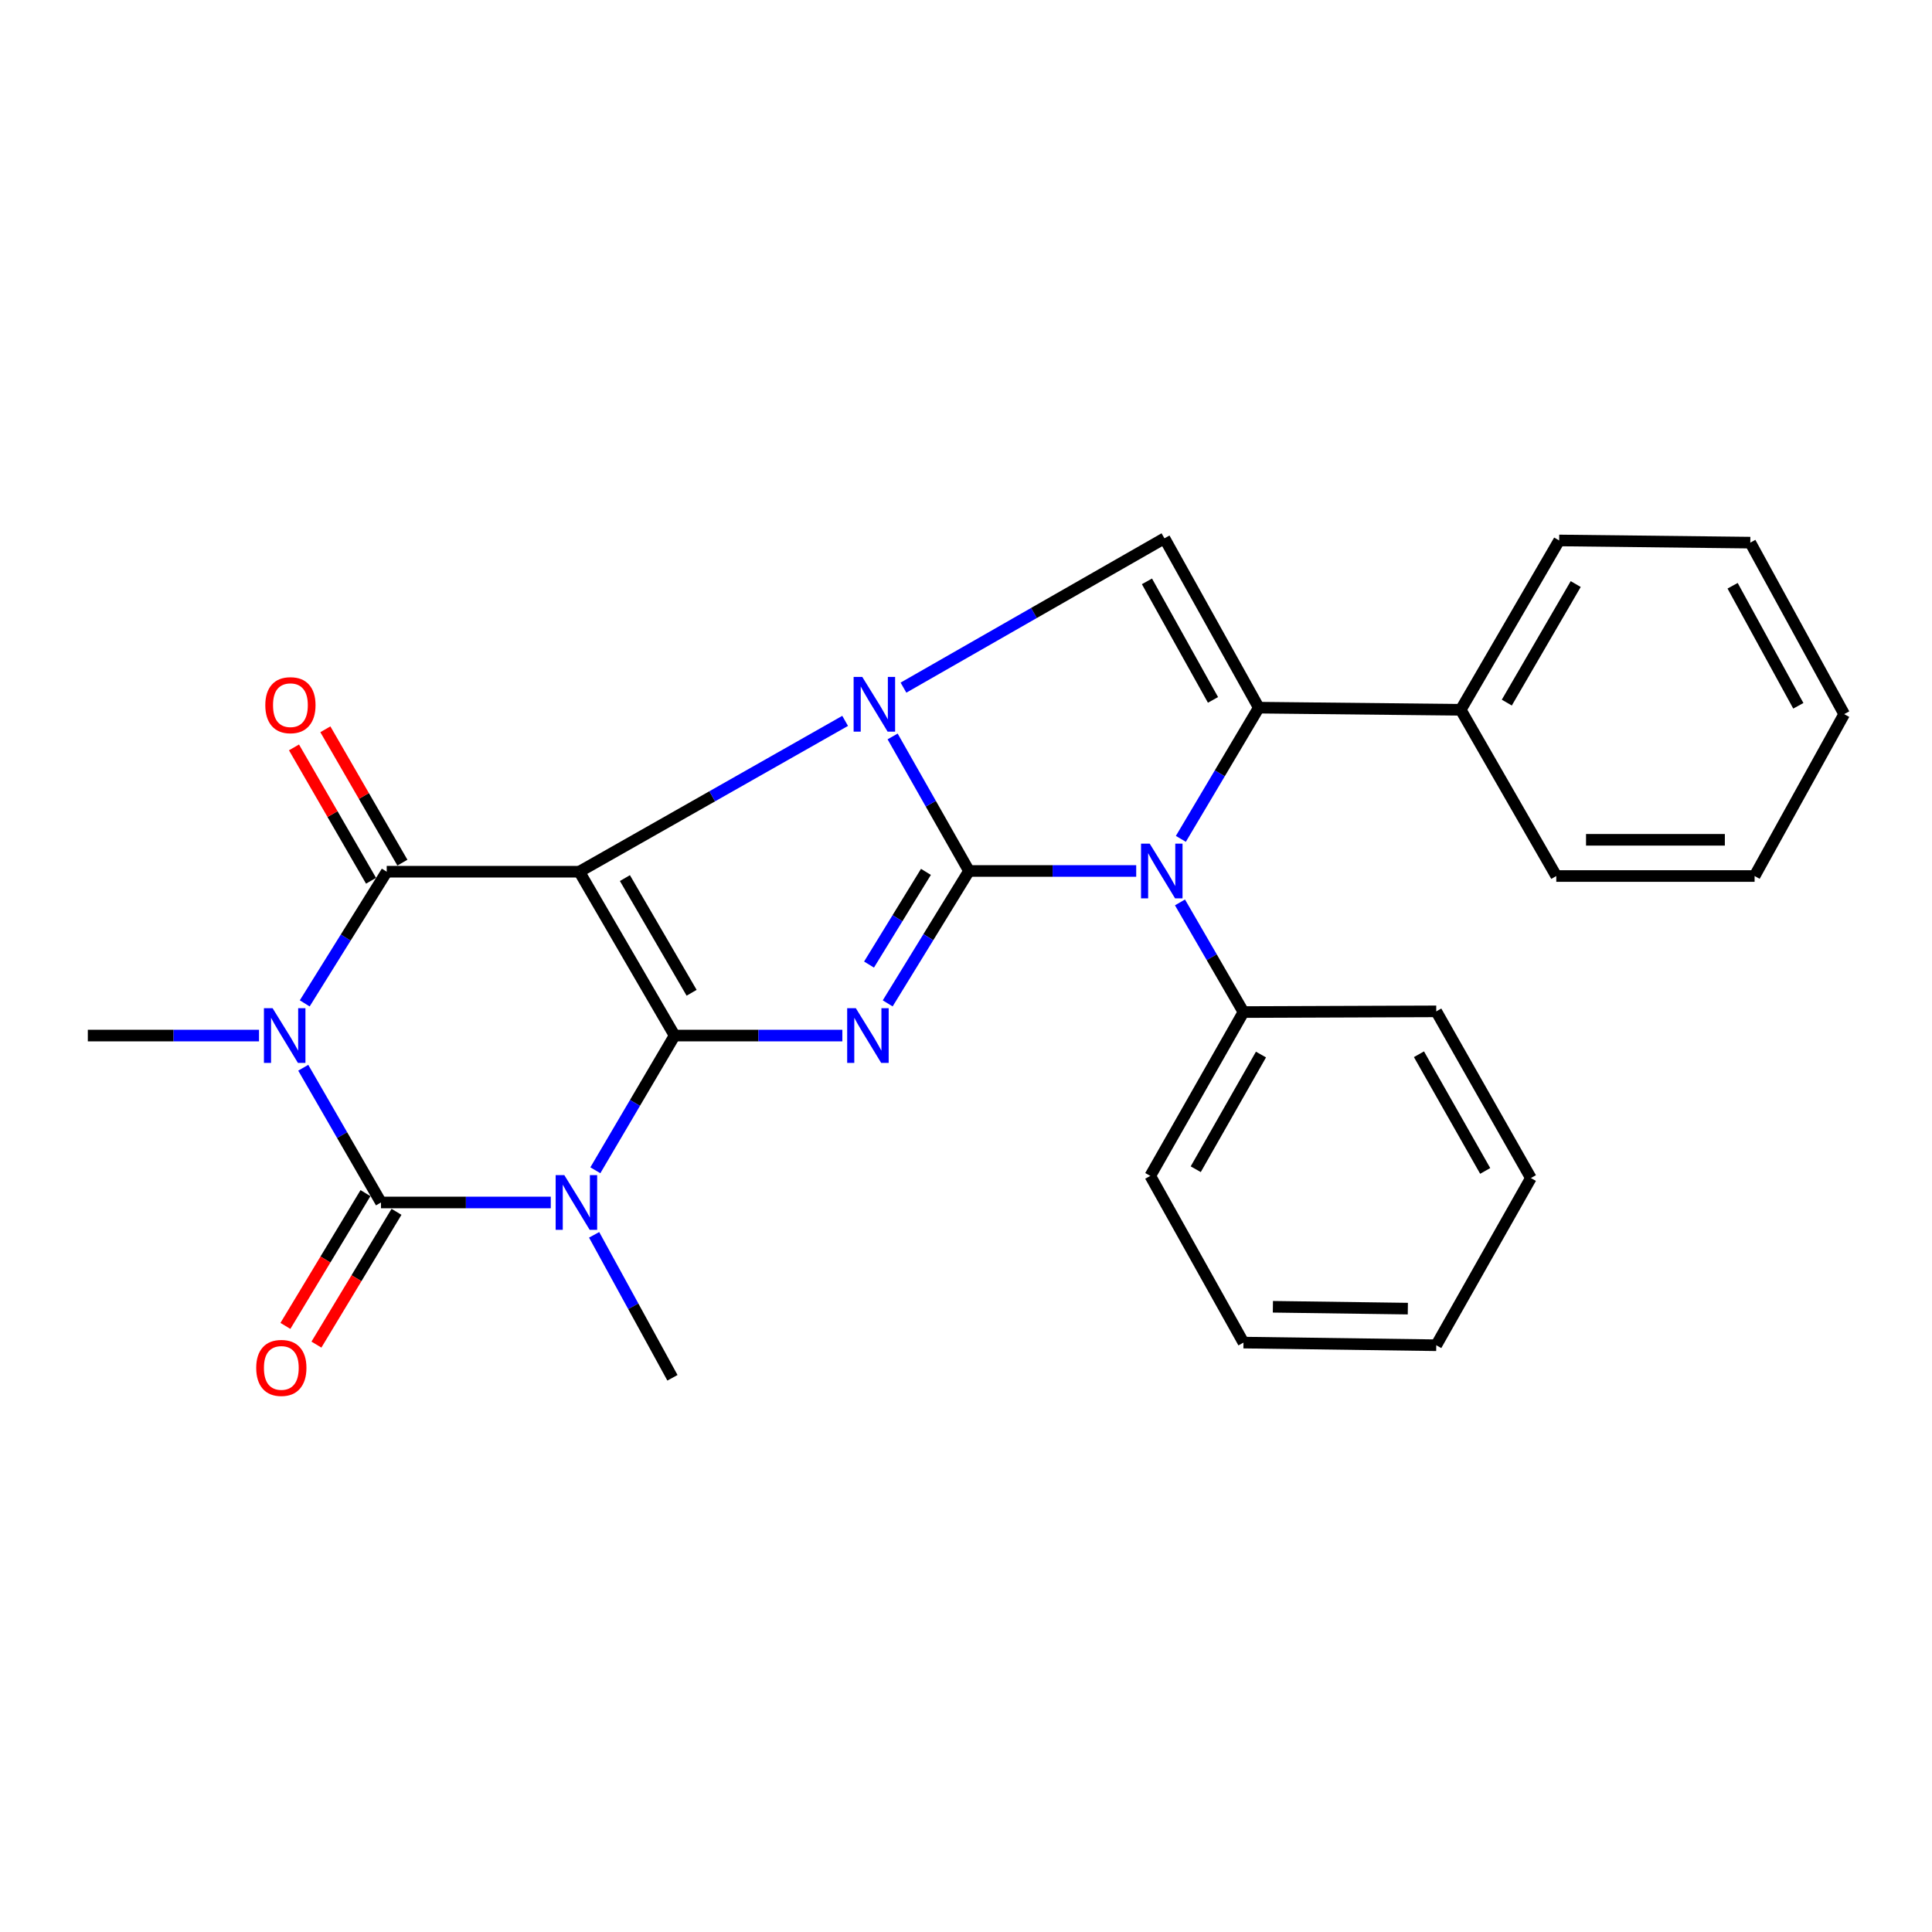<?xml version='1.0' encoding='iso-8859-1'?>
<svg version='1.1' baseProfile='full'
              xmlns='http://www.w3.org/2000/svg'
                      xmlns:rdkit='http://www.rdkit.org/xml'
                      xmlns:xlink='http://www.w3.org/1999/xlink'
                  xml:space='preserve'
width='1000px' height='1000px' viewBox='0 0 1000 1000'>
<!-- END OF HEADER -->
<rect style='opacity:1.0;fill:#FFFFFF;stroke:none' width='1000' height='1000' x='0' y='0'> </rect>
<path class='bond-0' d='M 299.848,451.199 L 349.172,536.007' style='fill:none;fill-rule:evenodd;stroke:#000000;stroke-width:6px;stroke-linecap:butt;stroke-linejoin:miter;stroke-opacity:1' />
<path class='bond-0' d='M 323.451,454.496 L 357.979,513.861' style='fill:none;fill-rule:evenodd;stroke:#000000;stroke-width:6px;stroke-linecap:butt;stroke-linejoin:miter;stroke-opacity:1' />
<path class='bond-2' d='M 299.848,451.199 L 368.644,412.161' style='fill:none;fill-rule:evenodd;stroke:#000000;stroke-width:6px;stroke-linecap:butt;stroke-linejoin:miter;stroke-opacity:1' />
<path class='bond-2' d='M 368.644,412.161 L 437.441,373.123' style='fill:none;fill-rule:evenodd;stroke:#0000FF;stroke-width:6px;stroke-linecap:butt;stroke-linejoin:miter;stroke-opacity:1' />
<path class='bond-7' d='M 299.848,451.199 L 200.167,451.199' style='fill:none;fill-rule:evenodd;stroke:#000000;stroke-width:6px;stroke-linecap:butt;stroke-linejoin:miter;stroke-opacity:1' />
<path class='bond-3' d='M 349.172,536.007 L 392.584,536.007' style='fill:none;fill-rule:evenodd;stroke:#000000;stroke-width:6px;stroke-linecap:butt;stroke-linejoin:miter;stroke-opacity:1' />
<path class='bond-3' d='M 392.584,536.007 L 435.996,536.007' style='fill:none;fill-rule:evenodd;stroke:#0000FF;stroke-width:6px;stroke-linecap:butt;stroke-linejoin:miter;stroke-opacity:1' />
<path class='bond-4' d='M 349.172,536.007 L 328.662,570.87' style='fill:none;fill-rule:evenodd;stroke:#000000;stroke-width:6px;stroke-linecap:butt;stroke-linejoin:miter;stroke-opacity:1' />
<path class='bond-4' d='M 328.662,570.87 L 308.152,605.733' style='fill:none;fill-rule:evenodd;stroke:#0000FF;stroke-width:6px;stroke-linecap:butt;stroke-linejoin:miter;stroke-opacity:1' />
<path class='bond-1' d='M 501.552,450.814 L 481.785,415.996' style='fill:none;fill-rule:evenodd;stroke:#000000;stroke-width:6px;stroke-linecap:butt;stroke-linejoin:miter;stroke-opacity:1' />
<path class='bond-1' d='M 481.785,415.996 L 462.018,381.178' style='fill:none;fill-rule:evenodd;stroke:#0000FF;stroke-width:6px;stroke-linecap:butt;stroke-linejoin:miter;stroke-opacity:1' />
<path class='bond-8' d='M 501.552,450.814 L 544.827,450.814' style='fill:none;fill-rule:evenodd;stroke:#000000;stroke-width:6px;stroke-linecap:butt;stroke-linejoin:miter;stroke-opacity:1' />
<path class='bond-8' d='M 544.827,450.814 L 588.102,450.814' style='fill:none;fill-rule:evenodd;stroke:#0000FF;stroke-width:6px;stroke-linecap:butt;stroke-linejoin:miter;stroke-opacity:1' />
<path class='bond-27' d='M 501.552,450.814 L 480.51,485.081' style='fill:none;fill-rule:evenodd;stroke:#000000;stroke-width:6px;stroke-linecap:butt;stroke-linejoin:miter;stroke-opacity:1' />
<path class='bond-27' d='M 480.51,485.081 L 459.468,519.348' style='fill:none;fill-rule:evenodd;stroke:#0000FF;stroke-width:6px;stroke-linecap:butt;stroke-linejoin:miter;stroke-opacity:1' />
<path class='bond-27' d='M 479.264,451.284 L 464.535,475.271' style='fill:none;fill-rule:evenodd;stroke:#000000;stroke-width:6px;stroke-linecap:butt;stroke-linejoin:miter;stroke-opacity:1' />
<path class='bond-27' d='M 464.535,475.271 L 449.805,499.258' style='fill:none;fill-rule:evenodd;stroke:#0000FF;stroke-width:6px;stroke-linecap:butt;stroke-linejoin:miter;stroke-opacity:1' />
<path class='bond-10' d='M 467.635,355.918 L 535.173,317.277' style='fill:none;fill-rule:evenodd;stroke:#0000FF;stroke-width:6px;stroke-linecap:butt;stroke-linejoin:miter;stroke-opacity:1' />
<path class='bond-10' d='M 535.173,317.277 L 602.711,278.636' style='fill:none;fill-rule:evenodd;stroke:#000000;stroke-width:6px;stroke-linecap:butt;stroke-linejoin:miter;stroke-opacity:1' />
<path class='bond-15' d='M 307.522,639.145 L 327.79,676.144' style='fill:none;fill-rule:evenodd;stroke:#0000FF;stroke-width:6px;stroke-linecap:butt;stroke-linejoin:miter;stroke-opacity:1' />
<path class='bond-15' d='M 327.79,676.144 L 348.058,713.143' style='fill:none;fill-rule:evenodd;stroke:#000000;stroke-width:6px;stroke-linecap:butt;stroke-linejoin:miter;stroke-opacity:1' />
<path class='bond-28' d='M 285.079,622.399 L 241.139,622.399' style='fill:none;fill-rule:evenodd;stroke:#0000FF;stroke-width:6px;stroke-linecap:butt;stroke-linejoin:miter;stroke-opacity:1' />
<path class='bond-28' d='M 241.139,622.399 L 197.199,622.399' style='fill:none;fill-rule:evenodd;stroke:#000000;stroke-width:6px;stroke-linecap:butt;stroke-linejoin:miter;stroke-opacity:1' />
<path class='bond-5' d='M 157.727,519.35 L 178.947,485.274' style='fill:none;fill-rule:evenodd;stroke:#0000FF;stroke-width:6px;stroke-linecap:butt;stroke-linejoin:miter;stroke-opacity:1' />
<path class='bond-5' d='M 178.947,485.274 L 200.167,451.199' style='fill:none;fill-rule:evenodd;stroke:#000000;stroke-width:6px;stroke-linecap:butt;stroke-linejoin:miter;stroke-opacity:1' />
<path class='bond-6' d='M 156.962,552.661 L 177.08,587.53' style='fill:none;fill-rule:evenodd;stroke:#0000FF;stroke-width:6px;stroke-linecap:butt;stroke-linejoin:miter;stroke-opacity:1' />
<path class='bond-6' d='M 177.08,587.53 L 197.199,622.399' style='fill:none;fill-rule:evenodd;stroke:#000000;stroke-width:6px;stroke-linecap:butt;stroke-linejoin:miter;stroke-opacity:1' />
<path class='bond-16' d='M 134.066,536.007 L 89.76,536.007' style='fill:none;fill-rule:evenodd;stroke:#0000FF;stroke-width:6px;stroke-linecap:butt;stroke-linejoin:miter;stroke-opacity:1' />
<path class='bond-16' d='M 89.76,536.007 L 45.455,536.007' style='fill:none;fill-rule:evenodd;stroke:#000000;stroke-width:6px;stroke-linecap:butt;stroke-linejoin:miter;stroke-opacity:1' />
<path class='bond-11' d='M 189.172,617.558 L 168.45,651.923' style='fill:none;fill-rule:evenodd;stroke:#000000;stroke-width:6px;stroke-linecap:butt;stroke-linejoin:miter;stroke-opacity:1' />
<path class='bond-11' d='M 168.45,651.923 L 147.728,686.288' style='fill:none;fill-rule:evenodd;stroke:#FF0000;stroke-width:6px;stroke-linecap:butt;stroke-linejoin:miter;stroke-opacity:1' />
<path class='bond-11' d='M 205.226,627.239 L 184.504,661.604' style='fill:none;fill-rule:evenodd;stroke:#000000;stroke-width:6px;stroke-linecap:butt;stroke-linejoin:miter;stroke-opacity:1' />
<path class='bond-11' d='M 184.504,661.604 L 163.782,695.969' style='fill:none;fill-rule:evenodd;stroke:#FF0000;stroke-width:6px;stroke-linecap:butt;stroke-linejoin:miter;stroke-opacity:1' />
<path class='bond-12' d='M 208.283,446.511 L 188.344,411.993' style='fill:none;fill-rule:evenodd;stroke:#000000;stroke-width:6px;stroke-linecap:butt;stroke-linejoin:miter;stroke-opacity:1' />
<path class='bond-12' d='M 188.344,411.993 L 168.404,377.475' style='fill:none;fill-rule:evenodd;stroke:#FF0000;stroke-width:6px;stroke-linecap:butt;stroke-linejoin:miter;stroke-opacity:1' />
<path class='bond-12' d='M 192.051,455.888 L 172.111,421.37' style='fill:none;fill-rule:evenodd;stroke:#000000;stroke-width:6px;stroke-linecap:butt;stroke-linejoin:miter;stroke-opacity:1' />
<path class='bond-12' d='M 172.111,421.37 L 152.171,386.852' style='fill:none;fill-rule:evenodd;stroke:#FF0000;stroke-width:6px;stroke-linecap:butt;stroke-linejoin:miter;stroke-opacity:1' />
<path class='bond-13' d='M 610.757,467.084 L 627.189,495.463' style='fill:none;fill-rule:evenodd;stroke:#0000FF;stroke-width:6px;stroke-linecap:butt;stroke-linejoin:miter;stroke-opacity:1' />
<path class='bond-13' d='M 627.189,495.463 L 643.621,523.843' style='fill:none;fill-rule:evenodd;stroke:#000000;stroke-width:6px;stroke-linecap:butt;stroke-linejoin:miter;stroke-opacity:1' />
<path class='bond-29' d='M 611.208,434.196 L 631.377,400.242' style='fill:none;fill-rule:evenodd;stroke:#0000FF;stroke-width:6px;stroke-linecap:butt;stroke-linejoin:miter;stroke-opacity:1' />
<path class='bond-29' d='M 631.377,400.242 L 651.546,366.287' style='fill:none;fill-rule:evenodd;stroke:#000000;stroke-width:6px;stroke-linecap:butt;stroke-linejoin:miter;stroke-opacity:1' />
<path class='bond-9' d='M 651.546,366.287 L 602.711,278.636' style='fill:none;fill-rule:evenodd;stroke:#000000;stroke-width:6px;stroke-linecap:butt;stroke-linejoin:miter;stroke-opacity:1' />
<path class='bond-9' d='M 627.845,362.264 L 593.66,300.908' style='fill:none;fill-rule:evenodd;stroke:#000000;stroke-width:6px;stroke-linecap:butt;stroke-linejoin:miter;stroke-opacity:1' />
<path class='bond-14' d='M 651.546,366.287 L 756.07,367.391' style='fill:none;fill-rule:evenodd;stroke:#000000;stroke-width:6px;stroke-linecap:butt;stroke-linejoin:miter;stroke-opacity:1' />
<path class='bond-17' d='M 643.621,523.843 L 595.379,608.641' style='fill:none;fill-rule:evenodd;stroke:#000000;stroke-width:6px;stroke-linecap:butt;stroke-linejoin:miter;stroke-opacity:1' />
<path class='bond-17' d='M 652.679,545.832 L 618.91,605.191' style='fill:none;fill-rule:evenodd;stroke:#000000;stroke-width:6px;stroke-linecap:butt;stroke-linejoin:miter;stroke-opacity:1' />
<path class='bond-18' d='M 643.621,523.843 L 743.405,523.478' style='fill:none;fill-rule:evenodd;stroke:#000000;stroke-width:6px;stroke-linecap:butt;stroke-linejoin:miter;stroke-opacity:1' />
<path class='bond-19' d='M 756.07,367.391 L 807.019,279.74' style='fill:none;fill-rule:evenodd;stroke:#000000;stroke-width:6px;stroke-linecap:butt;stroke-linejoin:miter;stroke-opacity:1' />
<path class='bond-19' d='M 779.92,363.664 L 815.584,302.308' style='fill:none;fill-rule:evenodd;stroke:#000000;stroke-width:6px;stroke-linecap:butt;stroke-linejoin:miter;stroke-opacity:1' />
<path class='bond-20' d='M 756.07,367.391 L 805.53,453.428' style='fill:none;fill-rule:evenodd;stroke:#000000;stroke-width:6px;stroke-linecap:butt;stroke-linejoin:miter;stroke-opacity:1' />
<path class='bond-22' d='M 595.379,608.641 L 643.621,694.927' style='fill:none;fill-rule:evenodd;stroke:#000000;stroke-width:6px;stroke-linecap:butt;stroke-linejoin:miter;stroke-opacity:1' />
<path class='bond-21' d='M 743.405,523.478 L 792.386,609.755' style='fill:none;fill-rule:evenodd;stroke:#000000;stroke-width:6px;stroke-linecap:butt;stroke-linejoin:miter;stroke-opacity:1' />
<path class='bond-21' d='M 734.45,545.675 L 768.736,606.069' style='fill:none;fill-rule:evenodd;stroke:#000000;stroke-width:6px;stroke-linecap:butt;stroke-linejoin:miter;stroke-opacity:1' />
<path class='bond-23' d='M 807.019,279.74 L 905.95,280.865' style='fill:none;fill-rule:evenodd;stroke:#000000;stroke-width:6px;stroke-linecap:butt;stroke-linejoin:miter;stroke-opacity:1' />
<path class='bond-24' d='M 805.53,453.428 L 908.179,453.428' style='fill:none;fill-rule:evenodd;stroke:#000000;stroke-width:6px;stroke-linecap:butt;stroke-linejoin:miter;stroke-opacity:1' />
<path class='bond-24' d='M 820.927,434.681 L 892.781,434.681' style='fill:none;fill-rule:evenodd;stroke:#000000;stroke-width:6px;stroke-linecap:butt;stroke-linejoin:miter;stroke-opacity:1' />
<path class='bond-26' d='M 792.386,609.755 L 743.405,696.292' style='fill:none;fill-rule:evenodd;stroke:#000000;stroke-width:6px;stroke-linecap:butt;stroke-linejoin:miter;stroke-opacity:1' />
<path class='bond-31' d='M 643.621,694.927 L 743.405,696.292' style='fill:none;fill-rule:evenodd;stroke:#000000;stroke-width:6px;stroke-linecap:butt;stroke-linejoin:miter;stroke-opacity:1' />
<path class='bond-31' d='M 658.845,676.387 L 728.694,677.342' style='fill:none;fill-rule:evenodd;stroke:#000000;stroke-width:6px;stroke-linecap:butt;stroke-linejoin:miter;stroke-opacity:1' />
<path class='bond-30' d='M 905.95,280.865 L 954.545,369.63' style='fill:none;fill-rule:evenodd;stroke:#000000;stroke-width:6px;stroke-linecap:butt;stroke-linejoin:miter;stroke-opacity:1' />
<path class='bond-30' d='M 896.795,303.182 L 930.812,365.318' style='fill:none;fill-rule:evenodd;stroke:#000000;stroke-width:6px;stroke-linecap:butt;stroke-linejoin:miter;stroke-opacity:1' />
<path class='bond-25' d='M 908.179,453.428 L 954.545,369.63' style='fill:none;fill-rule:evenodd;stroke:#000000;stroke-width:6px;stroke-linecap:butt;stroke-linejoin:miter;stroke-opacity:1' />
<path  class='atom-3' d='M 446.311 350.377
L 455.591 365.377
Q 456.511 366.857, 457.991 369.537
Q 459.471 372.217, 459.551 372.377
L 459.551 350.377
L 463.311 350.377
L 463.311 378.697
L 459.431 378.697
L 449.471 362.297
Q 448.311 360.377, 447.071 358.177
Q 445.871 355.977, 445.511 355.297
L 445.511 378.697
L 441.831 378.697
L 441.831 350.377
L 446.311 350.377
' fill='#0000FF'/>
<path  class='atom-4' d='M 442.978 521.847
L 452.258 536.847
Q 453.178 538.327, 454.658 541.007
Q 456.138 543.687, 456.218 543.847
L 456.218 521.847
L 459.978 521.847
L 459.978 550.167
L 456.098 550.167
L 446.138 533.767
Q 444.978 531.847, 443.738 529.647
Q 442.538 527.447, 442.178 526.767
L 442.178 550.167
L 438.498 550.167
L 438.498 521.847
L 442.978 521.847
' fill='#0000FF'/>
<path  class='atom-5' d='M 292.088 608.239
L 301.368 623.239
Q 302.288 624.719, 303.768 627.399
Q 305.248 630.079, 305.328 630.239
L 305.328 608.239
L 309.088 608.239
L 309.088 636.559
L 305.208 636.559
L 295.248 620.159
Q 294.088 618.239, 292.848 616.039
Q 291.648 613.839, 291.288 613.159
L 291.288 636.559
L 287.608 636.559
L 287.608 608.239
L 292.088 608.239
' fill='#0000FF'/>
<path  class='atom-6' d='M 141.093 521.847
L 150.373 536.847
Q 151.293 538.327, 152.773 541.007
Q 154.253 543.687, 154.333 543.847
L 154.333 521.847
L 158.093 521.847
L 158.093 550.167
L 154.213 550.167
L 144.253 533.767
Q 143.093 531.847, 141.853 529.647
Q 140.653 527.447, 140.293 526.767
L 140.293 550.167
L 136.613 550.167
L 136.613 521.847
L 141.093 521.847
' fill='#0000FF'/>
<path  class='atom-9' d='M 595.076 436.654
L 604.356 451.654
Q 605.276 453.134, 606.756 455.814
Q 608.236 458.494, 608.316 458.654
L 608.316 436.654
L 612.076 436.654
L 612.076 464.974
L 608.196 464.974
L 598.236 448.574
Q 597.076 446.654, 595.836 444.454
Q 594.636 442.254, 594.276 441.574
L 594.276 464.974
L 590.596 464.974
L 590.596 436.654
L 595.076 436.654
' fill='#0000FF'/>
<path  class='atom-12' d='M 132.614 708.026
Q 132.614 701.226, 135.974 697.426
Q 139.334 693.626, 145.614 693.626
Q 151.894 693.626, 155.254 697.426
Q 158.614 701.226, 158.614 708.026
Q 158.614 714.906, 155.214 718.826
Q 151.814 722.706, 145.614 722.706
Q 139.374 722.706, 135.974 718.826
Q 132.614 714.946, 132.614 708.026
M 145.614 719.506
Q 149.934 719.506, 152.254 716.626
Q 154.614 713.706, 154.614 708.026
Q 154.614 702.466, 152.254 699.666
Q 149.934 696.826, 145.614 696.826
Q 141.294 696.826, 138.934 699.626
Q 136.614 702.426, 136.614 708.026
Q 136.614 713.746, 138.934 716.626
Q 141.294 719.506, 145.614 719.506
' fill='#FF0000'/>
<path  class='atom-13' d='M 137.322 364.992
Q 137.322 358.192, 140.682 354.392
Q 144.042 350.592, 150.322 350.592
Q 156.602 350.592, 159.962 354.392
Q 163.322 358.192, 163.322 364.992
Q 163.322 371.872, 159.922 375.792
Q 156.522 379.672, 150.322 379.672
Q 144.082 379.672, 140.682 375.792
Q 137.322 371.912, 137.322 364.992
M 150.322 376.472
Q 154.642 376.472, 156.962 373.592
Q 159.322 370.672, 159.322 364.992
Q 159.322 359.432, 156.962 356.632
Q 154.642 353.792, 150.322 353.792
Q 146.002 353.792, 143.642 356.592
Q 141.322 359.392, 141.322 364.992
Q 141.322 370.712, 143.642 373.592
Q 146.002 376.472, 150.322 376.472
' fill='#FF0000'/>
</svg>
